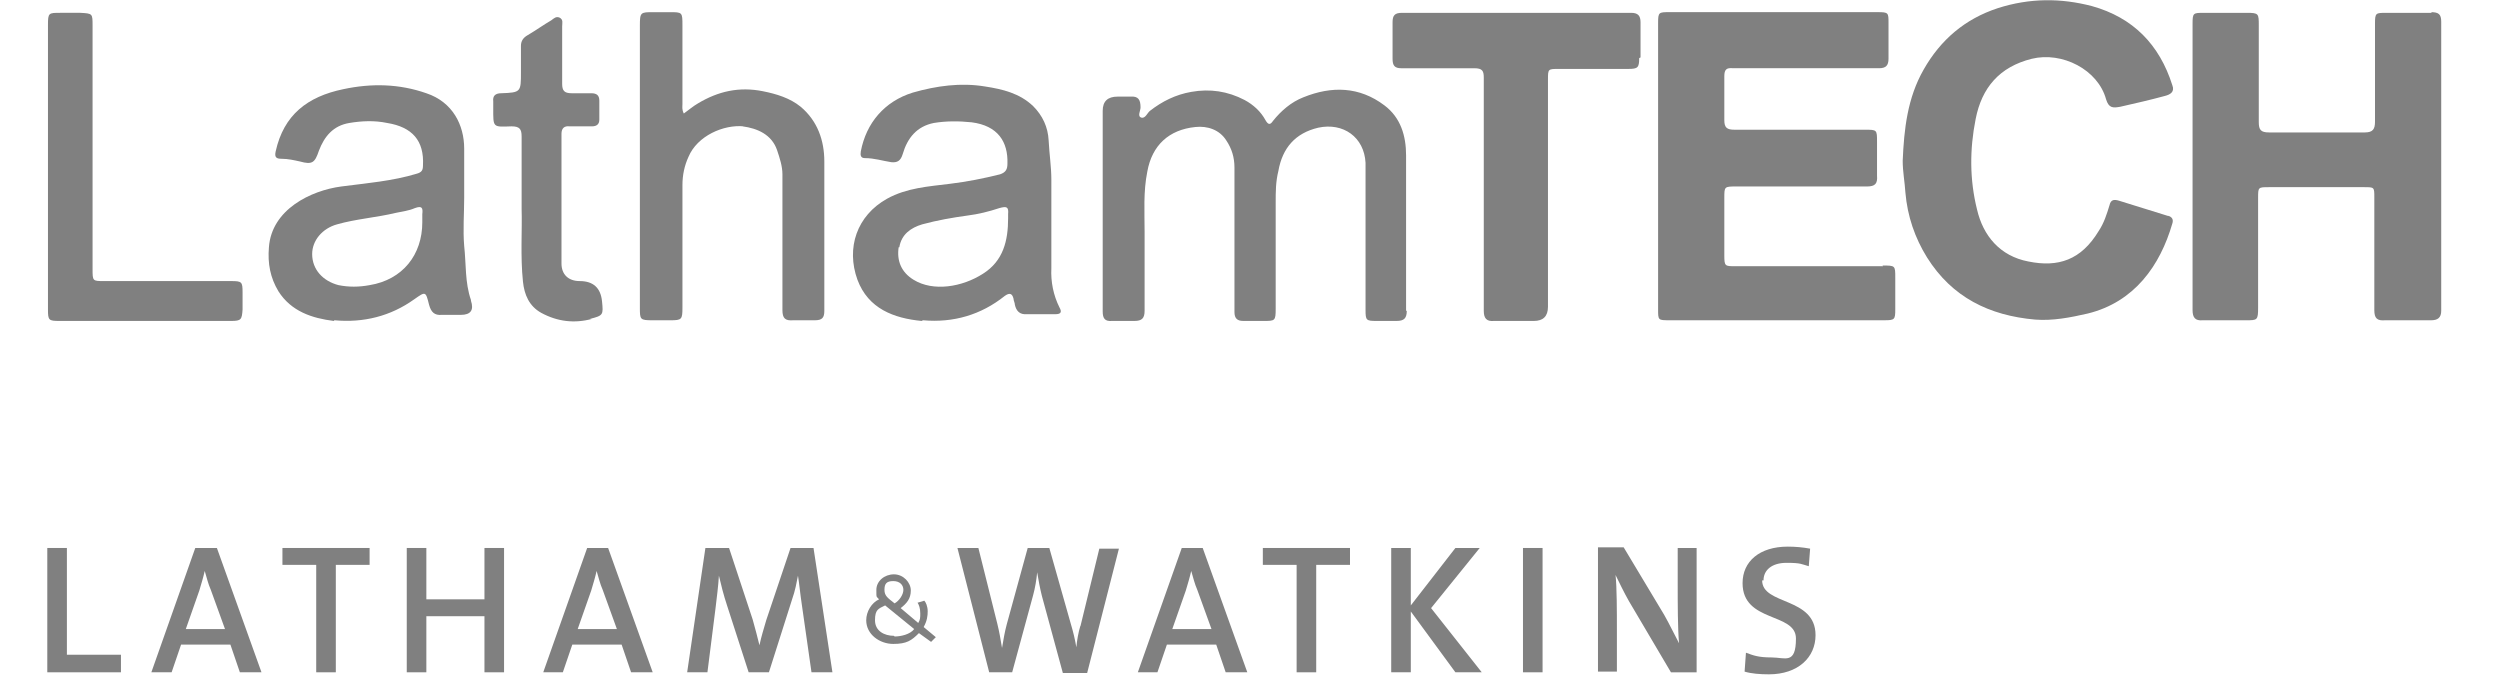 <?xml version="1.0" encoding="UTF-8"?>
<svg id="Layer_1" data-name="Layer 1" xmlns="http://www.w3.org/2000/svg" version="1.1" viewBox="0 0 370 100">
  <defs>
    <style>
      .cls-1 {
        fill: gray;
        stroke-width: 0px;
      }
    </style>
  </defs>
  <path class="cls-1" d="M137.3,90.5c0-.8-.3-1.4-.5-1.6l-1,.3c.2.3.4.8.4,1.6,0,.6,0,.9-.3,1.4l-2.6-2.2c.9-.7,1.5-1.4,1.5-2.6s-1.1-2.4-2.5-2.4-2.6,1-2.6,2.3,0,.9.4,1.4c-1.1.5-1.9,1.8-1.9,3.1,0,2.1,2,3.5,4,3.5s2.7-.5,3.8-1.6l1.8,1.3.7-.7-1.8-1.5c.5-.9.6-1.6.6-2.4ZM132.2,86c1,0,1.5.6,1.5,1.3s-.6,1.6-1.3,2c-1-.8-1.5-1.1-1.5-2s.3-1.3,1.3-1.3ZM132.3,94.1c-1.4,0-2.8-.7-2.8-2.3s.5-1.7,1.5-2.2l4.3,3.5c-.6.8-2,1.1-2.9,1.1Z"/>
  <path class="cls-1" d="M117,81.1l-3.6,10.7c-.4,1.4-.7,2.3-1,3.7-.3-1.2-.6-2.4-1-3.8l-3.5-10.6h-3.5l-2.7,18.4h3l1.2-9.5c.2-1.7.4-3.2.5-4.8.3,1.3.7,2.9,1.2,4.4l3.2,9.9h3l3.4-10.7c.5-1.4.7-2.6.9-3.6.2,1.2.3,2.5.6,4.5l1.4,9.8h3.1l-2.8-18.4h-3.5Z"/>
  <polygon class="cls-1" points="71.7 88.7 63.1 88.7 63.1 81.1 60.2 81.1 60.2 99.5 63.1 99.5 63.1 91.2 71.7 91.2 71.7 99.5 74.6 99.5 74.6 81.1 71.7 81.1 71.7 88.7"/>
  <polygon class="cls-1" points="41.8 83.6 46.8 83.6 46.8 99.5 49.7 99.5 49.7 83.6 54.7 83.6 54.7 81.1 41.8 81.1 41.8 83.6"/>
  <polygon class="cls-1" points="9.9 81.1 7 81.1 7 99.5 17.9 99.5 17.9 96.9 9.9 96.9 9.9 81.1"/>
  <path class="cls-1" d="M28.9,81.1l-6.5,18.4h3l1.4-4.1h7.3l1.4,4.1h3.2l-6.6-18.4h-3.2ZM27.5,93.1l2-5.7c.3-1,.6-2,.8-2.9.3,1,.5,1.9.9,2.8l2.1,5.8h-5.8Z"/>
  <path class="cls-1" d="M86.9,81.1l-6.5,18.4h2.9l1.4-4.1h7.3l1.4,4.1h3.2l-6.6-18.4h-3.2ZM85.5,93.1l2-5.7c.3-1,.6-2,.8-2.9.3,1,.5,1.9.9,2.8l2.1,5.8h-5.8Z"/>
  <path class="cls-1" d="M261,85.9c0-1.5,1.2-2.6,3.4-2.6s2.2.2,3.3.5l.2-2.6c-1.1-.2-2.2-.3-3.3-.3-4.2,0-6.7,2.2-6.7,5.4,0,5.9,7.9,4.3,7.9,8.2s-1.6,2.8-3.6,2.8-2.7-.3-3.8-.7l-.2,2.8c1,.3,2.3.4,3.6.4,4.3,0,6.9-2.5,6.9-5.8,0-5.7-7.9-4.4-7.9-8.1Z"/>
  <path class="cls-1" d="M248.3,86.5c0,2.7,0,6.6.2,8.7-.7-1.3-1.4-2.8-2.2-4.2l-6-10h-3.8v18.4h2.8v-6.2c0-2.6,0-6.3-.2-8.1.6,1.2,1.2,2.5,2,3.9l6.2,10.5h3.8v-18.4h-2.8v5.4Z"/>
  <rect class="cls-1" x="225.4" y="81.1" width="2.9" height="18.4"/>
  <polygon class="cls-1" points="219 81.1 215.4 81.1 208.8 89.6 208.8 81.1 205.9 81.1 205.9 99.5 208.8 99.5 208.8 90.5 215.4 99.5 219.3 99.5 211.8 90 219 81.1"/>
  <polygon class="cls-1" points="186.9 83.6 191.9 83.6 191.9 99.5 194.8 99.5 194.8 83.6 199.8 83.6 199.8 81.1 186.9 81.1 186.9 83.6"/>
  <path class="cls-1" d="M159.9,92.6c-.3,1-.5,2.1-.6,3.2-.2-1.2-.5-2.4-.8-3.4l-3.2-11.3h-3.2l-3.1,11.3c-.3,1.1-.5,2.3-.7,3.5-.2-1.2-.4-2.4-.7-3.6l-2.8-11.2h-3.1l4.7,18.4h3.4l3.1-11.4c.3-1.1.5-2.3.6-3.4.2,1.2.4,2.3.7,3.5l3.1,11.4h3.6l4.7-18.4h-2.9l-2.8,11.5Z"/>
  <path class="cls-1" d="M174.9,81.1l-6.5,18.4h2.9l1.4-4.1h7.3l1.4,4.1h3.2l-6.6-18.4h-3.2ZM173.5,93.1l2-5.7c.3-1,.6-2,.8-2.9.3,1,.5,1.9.9,2.8l2.1,5.8h-5.8Z"/>
  <path class="cls-1" d="M278.7,39.4c-7.3,0-14.6,0-21.9,0-1.5,0-1.6,0-1.6-1.6,0-2.8,0-5.6,0-8.5,0-1.7,0-1.7,1.8-1.7,6.4,0,12.9,0,19.3,0,1.2,0,1.6-.4,1.5-1.6,0-1.7,0-3.3,0-5,0-1.8,0-1.8-1.8-1.8-6.4,0-12.9,0-19.3,0-1.1,0-1.5-.3-1.5-1.4,0-2.2,0-4.4,0-6.5,0-1,.3-1.3,1.3-1.2,7.2,0,14.4,0,21.6,0,1,0,1.4-.4,1.4-1.4,0-1.8,0-3.5,0-5.3,0-1.5,0-1.6-1.6-1.6-10.3,0-20.6,0-30.8,0-1.6,0-1.7,0-1.7,1.6,0,7.1,0,14.1,0,21.2s0,14.1,0,21.2c0,1.6,0,1.6,1.7,1.6,2.9,0,5.8,0,8.7,0,7.7,0,15.4,0,23.1,0,1.5,0,1.6-.1,1.6-1.6,0-1.6,0-3.1,0-4.7,0-1.8,0-1.8-1.9-1.8Z"/>
  <path class="cls-1" d="M359.9,1.9c-2.2,0-4.5,0-6.7,0-1.6,0-1.7,0-1.7,1.6,0,4.8,0,9.7,0,14.5,0,1.1-.3,1.6-1.5,1.6-4.7,0-9.5,0-14.2,0-1.2,0-1.5-.4-1.5-1.5,0-4.8,0-9.5,0-14.3,0-1.8,0-1.9-1.8-1.9-2.1,0-4.2,0-6.3,0-1.6,0-1.7,0-1.7,1.6,0,7,0,14,0,21,0,7.1,0,14.3,0,21.4,0,1.1.4,1.6,1.5,1.5,2.1,0,4.3,0,6.4,0,1.7,0,1.8,0,1.8-1.9,0-5.4,0-10.8,0-16.2,0-1.6,0-1.6,1.6-1.6,4.7,0,9.4,0,14.1,0,1.5,0,1.5,0,1.5,1.5,0,5.6,0,11.1,0,16.7,0,1.2.4,1.6,1.6,1.5,2.3,0,4.5,0,6.8,0,1,0,1.5-.4,1.5-1.4,0-14.3,0-28.5,0-42.8,0-1.1-.4-1.4-1.5-1.4Z"/>
  <path class="cls-1" d="M321,32c-2.5-.8-4.9-1.5-7.4-2.3-.7-.2-1.2-.2-1.4.7-.4,1.3-.8,2.6-1.6,3.8-2.6,4.3-6,5.4-10.4,4.5-4.2-.8-6.7-3.8-7.6-7.7-1.1-4.4-1.1-8.9-.2-13.4.9-4.6,3.5-7.7,8.3-8.9,4.5-1.1,9.8,1.6,11,6,.4,1.3,1,1.3,2.1,1.1,2.2-.5,4.4-1,6.6-1.6.8-.2,1.5-.6,1.1-1.6-1.9-6-5.8-10-11.9-11.7-4.6-1.2-9.2-1.2-13.9.3-4.9,1.6-8.5,4.7-11,9.1-2.4,4.2-2.9,8.8-3.1,13.5,0,1.6.3,3.1.4,4.7.3,3.5,1.4,6.7,3.2,9.6,3.7,5.9,9.2,8.6,16,9.2,2.6.2,5.2-.3,7.8-.9,6.9-1.7,10.7-7.1,12.5-13.3.2-.6,0-1-.7-1.2Z"/>
  <path class="cls-1" d="M208.1,46c0-7.7,0-15.3,0-23,0-2.9-.8-5.6-3.2-7.4-3.7-2.8-7.8-2.9-12-1.2-1.8.7-3.3,2-4.5,3.5-.4.6-.7.6-1.1-.1-.7-1.3-1.8-2.3-3.1-3-2.5-1.3-5.1-1.7-7.9-1.2-2.3.4-4.3,1.4-6.1,2.8-.4.3-.7,1.2-1.3,1-.6-.2-.1-1-.1-1.5,0-1.1-.3-1.7-1.5-1.6-.6,0-1.3,0-1.9,0q-2.2,0-2.2,2.1c0,4.8,0,9.7,0,14.5,0,5.1,0,10.2,0,15.2,0,1,.3,1.5,1.4,1.4,1.1,0,2.2,0,3.3,0,1.1,0,1.5-.4,1.5-1.5,0-3.9,0-7.8,0-11.7,0-3-.2-5.9.4-8.9.7-3.9,3.2-6.2,7.1-6.6,1.8-.2,3.6.4,4.6,2,.8,1.2,1.2,2.5,1.2,4,0,5.2,0,10.4,0,15.6,0,1.9,0,3.9,0,5.8,0,.9.4,1.3,1.3,1.3,1,0,2,0,3,0,1.7,0,1.8,0,1.8-1.8,0-5.2,0-10.5,0-15.7,0-1.6,0-3.1.4-4.7.6-3.4,2.5-5.6,5.9-6.4,3.7-.8,6.8,1.4,7,5.2,0,1.4,0,2.9,0,4.4,0,5.8,0,11.6,0,17.4,0,1.5.1,1.6,1.6,1.6,1,0,2,0,3,0,1.1,0,1.5-.4,1.5-1.5Z"/>
  <path class="cls-1" d="M242.8,8.5c0-1.7,0-3.5,0-5.2,0-1-.4-1.4-1.4-1.4-11.3,0-22.6,0-33.9,0-1.1,0-1.4.4-1.4,1.4,0,1.8,0,3.6,0,5.4,0,1,.3,1.4,1.3,1.4,3.6,0,7.2,0,10.8,0,1.2,0,1.4.4,1.4,1.4,0,5.7,0,11.4,0,17.2,0,5.8,0,11.5,0,17.3,0,1.1.4,1.6,1.5,1.5,2,0,4,0,5.9,0q2.1,0,2.1-2.1c0-11.2,0-22.4,0-33.6,0-1.6,0-1.6,1.6-1.6,3.4,0,6.9,0,10.3,0,1.4,0,1.6-.2,1.6-1.6Z"/>
  <path class="cls-1" d="M136.6,47.4c4.5.4,8.6-.8,12.1-3.6.7-.5,1.1-.4,1.3.4,0,.3.2.6.2.9.2.9.7,1.5,1.8,1.4,1.4,0,2.8,0,4.2,0,.8,0,1-.3.6-1-.9-1.8-1.3-3.8-1.2-5.8,0-2.4,0-4.8,0-7.3,0,0,0,0,0,0,0-1.9,0-3.9,0-5.8,0-1.9-.3-3.8-.4-5.8-.1-2-.9-3.7-2.3-5.1-2-1.9-4.5-2.5-7.1-2.9-3.6-.6-7.2-.1-10.7.9-4.2,1.3-6.9,4.5-7.7,8.7-.1.6,0,1,.6,1,1.4,0,2.6.4,3.9.6.9.1,1.4-.2,1.7-1.2.7-2.4,2.1-4.1,4.6-4.6,1.8-.3,3.7-.3,5.6-.1,3.9.5,5.4,2.9,5.3,6.1,0,.8-.2,1.3-1.1,1.6-2.4.6-4.9,1.1-7.4,1.4-3.2.4-6.4.6-9.3,2.2-4.5,2.5-6.1,7.3-4.4,12,1.6,4.3,5.4,5.7,9.5,6.1ZM133.1,36.6c.3-1.9,1.7-2.9,3.4-3.4,2.2-.6,4.5-1,6.7-1.3,1.6-.2,3.2-.6,4.7-1.1,1.1-.3,1.4-.2,1.3.9,0,.2,0,.4,0,.6,0,3.3-.7,6.3-3.7,8.2-3.1,2-7.4,2.7-10.3.9-1.8-1.1-2.5-2.8-2.2-4.8Z"/>
  <path class="cls-1" d="M49.5,47.4c4.3.4,8.3-.6,11.8-3.1,1.7-1.2,1.7-1.2,2.2.8.3,1.1.8,1.6,1.9,1.5.9,0,1.9,0,2.8,0q2.2,0,1.5-2.1s0,0,0-.1c-.9-2.6-.7-5.3-1-8-.2-2.4,0-4.8,0-7.1h0c0-2.4,0-4.8,0-7.3,0-3.5-1.7-6.9-5.6-8.2-4-1.4-8.1-1.5-12.3-.6-5.3,1.1-8.8,3.8-10,9.2-.2.9.1,1.1.9,1.1.9,0,1.8.2,2.7.4,1.8.5,2.2.2,2.8-1.6.8-2.1,2.1-3.7,4.5-4.1,1.8-.3,3.7-.4,5.6,0,3.7.6,5.5,2.6,5.3,6.3,0,.7-.2,1-.9,1.2-3.6,1.1-7.4,1.4-11.2,1.9-4.5.6-10.3,3.4-10.7,9-.2,2.4.2,4.5,1.4,6.5,1.9,3,5,4,8.2,4.4ZM49.9,33.2c2.8-.8,5.8-1,8.7-1.7.9-.2,1.9-.3,2.8-.7,1.1-.4,1.2,0,1.1.9,0,.4,0,.8,0,1.2,0,4.8-2.9,8.5-7.8,9.3-1.6.3-3.1.3-4.6,0-2.3-.6-3.9-2.3-3.9-4.6,0-2,1.5-3.8,3.7-4.4Z"/>
  <path class="cls-1" d="M109.9,18.7c2.2.3,4.3,1.2,5.1,3.5.4,1.2.8,2.4.8,3.6,0,5.2,0,10.3,0,15.5,0,1.5,0,3.1,0,4.6,0,1.2.4,1.6,1.6,1.5,1,0,2.1,0,3.2,0,1.1,0,1.4-.4,1.4-1.4,0-7.4,0-14.8,0-22.1,0-3.1-1-6-3.5-8.1-1.6-1.3-3.6-1.9-5.6-2.3-3.5-.7-6.6,0-9.6,1.8-.7.4-1.4,1-2.1,1.5-.3-.6-.2-1-.2-1.4,0-3.9,0-7.7,0-11.6,0-2,0-2-1.9-2-.8,0-1.6,0-2.4,0-1.9,0-2,0-2,2,0,13.3,0,26.7,0,40s0,1.1,0,1.7c0,1.8,0,1.9,1.9,1.9.9,0,1.7,0,2.6,0,1.7,0,1.8-.1,1.8-1.9,0-6,0-12.1,0-18.1,0-1.5.3-2.9.9-4.2,1.3-3.1,5.2-4.8,8.2-4.5Z"/>
  <path class="cls-1" d="M8.7,47.5c2.4,0,4.8,0,7.2,0,6.1,0,12.2,0,18.3,0,1.5,0,1.6-.2,1.7-1.7,0-.8,0-1.7,0-2.5,0-1.6-.1-1.7-1.7-1.7-6.3,0-12.5,0-18.8,0-1.7,0-1.7,0-1.7-1.8,0-8.9,0-17.9,0-26.8s0-6.1,0-9.2c0-1.8,0-1.8-1.8-1.9-1,0-2,0-3,0-1.7,0-1.8,0-1.8,1.8,0,7,0,13.9,0,20.9,0,7.1,0,14.1,0,21.2,0,1.6.1,1.7,1.7,1.7Z"/>
  <path class="cls-1" d="M87.3,47.2c2-.5,2-.6,1.8-2.6q-.3-3-3.3-3c-1.7,0-2.7-1-2.7-2.6,0-6.4,0-12.8,0-19.2,0-.8.4-1.2,1.2-1.1,1.1,0,2.2,0,3.3,0,.7,0,1.1-.3,1.1-1,0-.9,0-1.9,0-2.8,0-.8-.4-1.1-1.2-1.1-1,0-1.9,0-2.9,0-1.1,0-1.4-.4-1.4-1.4,0-2.8,0-5.6,0-8.5,0-.5.2-1-.4-1.3-.5-.2-.8.1-1.2.4-1.2.7-2.3,1.5-3.5,2.2-.7.4-1,.9-1,1.6,0,1.3,0,2.6,0,3.9,0,2.9,0,3-2.9,3.1-.9,0-1.3.4-1.2,1.2,0,.3,0,.6,0,1,0,2.9-.1,2.8,2.7,2.7,1.2,0,1.5.4,1.5,1.5,0,3.3,0,6.6,0,10.7.1,3.1-.2,7,.2,10.8.2,1.9.9,3.6,2.7,4.6,2.4,1.3,4.9,1.6,7.5.9Z"/>
</svg>